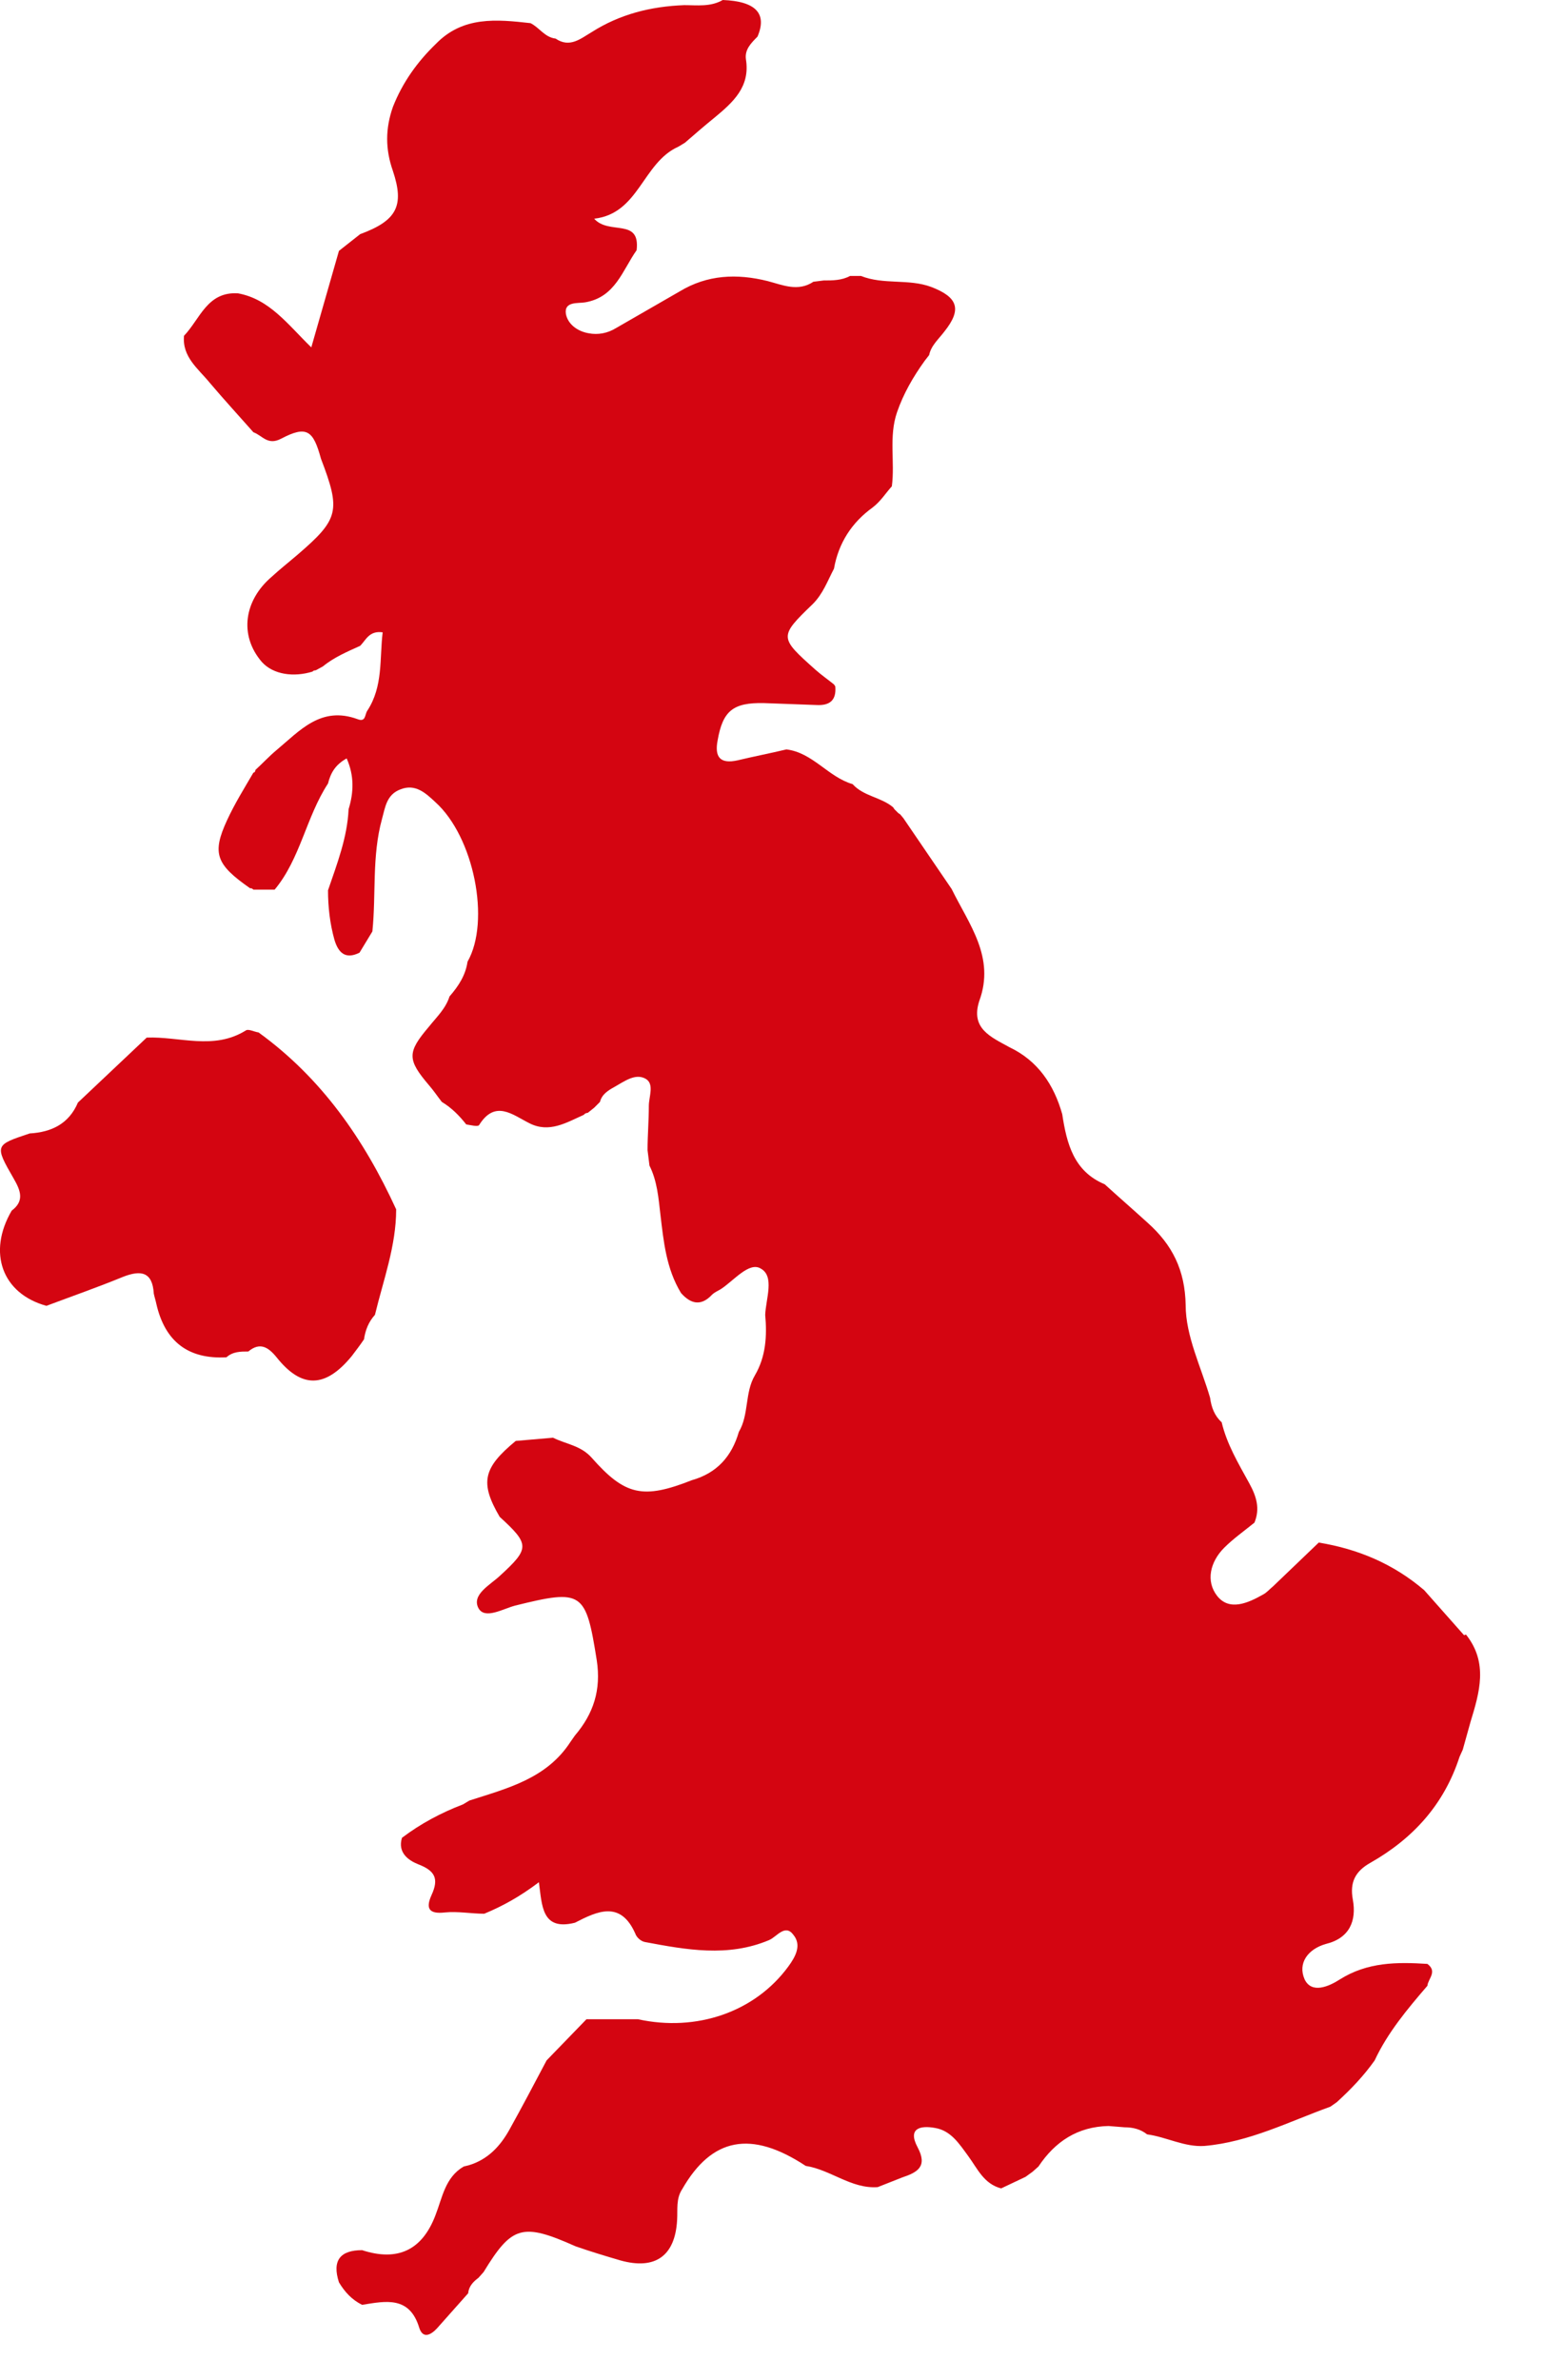 <?xml version="1.0" encoding="UTF-8"?>
<svg width="24px" height="37px" viewBox="0 0 24 37" version="1.1" xmlns="http://www.w3.org/2000/svg" xmlns:xlink="http://www.w3.org/1999/xlink">
    <title>uk</title>
    <g id="Page-1" stroke="none" stroke-width="1" fill="none" fill-rule="evenodd">
        <g id="uk" fill="#D40511" fill-rule="nonzero">
            <path d="M22.802,25.41 C23.152,25.85 23.012,26.31 22.872,26.77 C22.832,26.91 22.792,27.06 22.752,27.2 L22.752,27.2 L22.702,27.31 C22.462,28.05 21.982,28.58 21.312,28.96 C21.082,29.09 20.992,29.26 21.042,29.53 C21.102,29.86 20.992,30.13 20.622,30.22 C20.342,30.3 20.182,30.52 20.292,30.77 C20.402,31 20.672,30.88 20.842,30.77 C21.272,30.5 21.732,30.5 22.202,30.53 C22.362,30.65 22.212,30.76 22.202,30.87 C21.892,31.23 21.582,31.6 21.382,32.03 C21.212,32.27 21.012,32.48 20.792,32.68 L20.692,32.75 L20.692,32.75 C20.052,32.98 19.432,33.3 18.732,33.36 C18.422,33.38 18.142,33.22 17.842,33.18 C17.742,33.1 17.622,33.07 17.492,33.07 L17.242,33.05 C16.762,33.06 16.412,33.29 16.152,33.68 L16.152,33.68 L16.062,33.76 L16.062,33.76 L15.952,33.84 L15.572,34.02 C15.302,33.95 15.202,33.71 15.062,33.52 C14.922,33.33 14.792,33.12 14.542,33.08 C14.322,33.04 14.112,33.08 14.272,33.38 C14.432,33.68 14.272,33.77 14.032,33.85 C13.902,33.9 13.782,33.95 13.652,34 C13.242,34.03 12.922,33.73 12.532,33.67 C11.682,33.11 11.072,33.23 10.612,34.03 C10.512,34.18 10.542,34.35 10.532,34.51 C10.502,35.07 10.192,35.29 9.652,35.14 C9.412,35.07 9.182,35 8.952,34.92 C8.122,34.55 7.962,34.6 7.522,35.32 L7.522,35.32 L7.442,35.41 C7.362,35.47 7.292,35.54 7.282,35.65 C7.122,35.83 6.962,36.01 6.802,36.19 C6.712,36.29 6.582,36.37 6.522,36.19 C6.372,35.69 6.002,35.77 5.632,35.83 C5.472,35.75 5.362,35.63 5.272,35.48 C5.162,35.14 5.292,34.98 5.632,34.98 C6.186,35.16 6.566,34.98 6.772,34.44 C6.882,34.16 6.922,33.85 7.212,33.68 L7.292,33.66 C7.592,33.57 7.782,33.36 7.922,33.11 C8.122,32.75 8.312,32.39 8.502,32.03 L9.122,31.39 L9.922,31.39 C10.832,31.59 11.742,31.28 12.262,30.57 C12.372,30.42 12.472,30.24 12.342,30.08 C12.212,29.9 12.082,30.11 11.962,30.16 C11.322,30.43 10.672,30.31 10.032,30.19 C9.972,30.18 9.902,30.12 9.882,30.06 C9.652,29.54 9.292,29.71 8.942,29.89 C8.422,30.02 8.432,29.62 8.382,29.26 C8.092,29.48 7.822,29.63 7.532,29.75 C7.332,29.75 7.122,29.71 6.922,29.73 C6.662,29.76 6.622,29.66 6.712,29.46 C6.832,29.2 6.762,29.08 6.502,28.98 C6.352,28.92 6.182,28.8 6.252,28.57 C6.542,28.35 6.862,28.18 7.202,28.05 L7.302,27.99 L7.302,27.99 C7.892,27.8 8.502,27.65 8.872,27.08 L8.942,26.98 C9.232,26.64 9.352,26.27 9.282,25.81 C9.112,24.74 9.062,24.7 8.012,24.96 C7.822,25.01 7.542,25.18 7.442,25 C7.332,24.79 7.622,24.64 7.772,24.5 C8.242,24.07 8.242,24.01 7.772,23.58 C7.462,23.05 7.512,22.82 8.022,22.4 L8.602,22.35 L8.602,22.35 C8.802,22.45 9.032,22.47 9.202,22.66 C9.722,23.25 10.002,23.31 10.762,23.01 C11.152,22.9 11.382,22.64 11.492,22.26 C11.652,21.99 11.582,21.65 11.742,21.38 C11.912,21.09 11.932,20.77 11.902,20.44 C11.912,20.19 12.052,19.84 11.832,19.72 C11.652,19.61 11.412,19.91 11.212,20.04 C11.162,20.07 11.112,20.09 11.072,20.13 C10.902,20.31 10.742,20.27 10.592,20.1 C10.362,19.72 10.322,19.3 10.272,18.88 C10.242,18.62 10.222,18.36 10.102,18.12 L10.072,17.88 C10.072,17.65 10.092,17.42 10.092,17.19 C10.092,17.05 10.182,16.85 10.042,16.77 C9.882,16.68 9.712,16.81 9.552,16.9 C9.462,16.95 9.362,17.01 9.332,17.13 L9.332,17.13 L9.242,17.22 L9.242,17.22 L9.142,17.3 C9.142,17.3 9.102,17.3 9.082,17.33 C8.812,17.45 8.542,17.62 8.232,17.46 C7.972,17.33 7.702,17.09 7.452,17.49 C7.432,17.52 7.322,17.49 7.252,17.48 C7.142,17.34 7.022,17.22 6.872,17.13 C6.802,17.04 6.742,16.95 6.672,16.87 C6.332,16.47 6.332,16.36 6.672,15.96 C6.792,15.81 6.932,15.68 6.992,15.49 C7.132,15.33 7.242,15.16 7.272,14.95 C7.632,14.32 7.372,13.01 6.772,12.47 C6.622,12.33 6.462,12.18 6.232,12.27 C6.012,12.35 5.992,12.55 5.942,12.73 C5.782,13.31 5.852,13.9 5.792,14.48 L5.592,14.81 C5.372,14.92 5.262,14.81 5.202,14.61 C5.132,14.36 5.102,14.1 5.102,13.84 C5.242,13.43 5.402,13.02 5.422,12.58 C5.502,12.32 5.512,12.06 5.392,11.79 C5.212,11.89 5.142,12.02 5.102,12.18 C4.762,12.7 4.672,13.35 4.272,13.83 L3.942,13.83 C3.942,13.83 3.912,13.8 3.892,13.81 C3.362,13.44 3.292,13.27 3.532,12.75 C3.652,12.49 3.802,12.25 3.942,12.01 C3.962,12.01 3.972,11.99 3.972,11.97 C4.082,11.87 4.182,11.76 4.302,11.66 C4.662,11.36 4.992,10.97 5.562,11.18 C5.692,11.23 5.672,11.11 5.712,11.05 C5.962,10.67 5.902,10.24 5.952,9.83 C5.742,9.8 5.692,9.95 5.602,10.04 C5.402,10.13 5.192,10.22 5.022,10.36 L4.912,10.42 C4.912,10.42 4.872,10.42 4.862,10.44 C4.572,10.53 4.252,10.49 4.072,10.29 C3.712,9.87 3.802,9.33 4.222,8.97 C4.352,8.85 4.492,8.74 4.632,8.62 C5.272,8.07 5.302,7.94 4.992,7.13 C4.872,6.69 4.772,6.61 4.372,6.82 C4.162,6.93 4.082,6.77 3.942,6.72 C3.712,6.46 3.482,6.21 3.262,5.95 C3.082,5.73 2.832,5.55 2.862,5.22 C3.112,4.96 3.222,4.53 3.702,4.56 C4.192,4.65 4.472,5.04 4.842,5.4 L5.272,3.9 L5.602,3.64 C6.172,3.43 6.292,3.2 6.112,2.66 C5.992,2.32 5.992,2 6.112,1.66 C6.262,1.28 6.492,0.96 6.782,0.68 C7.202,0.25 7.722,0.3 8.252,0.36 C8.392,0.43 8.472,0.58 8.642,0.6 C8.862,0.75 9.032,0.6 9.202,0.5 C9.642,0.22 10.122,0.1 10.642,0.08 C10.842,0.08 11.052,0.11 11.242,0 C11.756,0.02 11.936,0.21 11.782,0.57 C11.682,0.67 11.582,0.77 11.602,0.92 C11.672,1.35 11.402,1.59 11.112,1.83 C10.952,1.96 10.802,2.09 10.652,2.22 L10.552,2.28 C9.992,2.53 9.942,3.32 9.242,3.4 C9.472,3.66 9.962,3.38 9.902,3.89 C9.682,4.2 9.572,4.62 9.102,4.7 C8.992,4.72 8.772,4.68 8.802,4.88 C8.832,5.04 8.982,5.15 9.152,5.18 C9.302,5.21 9.452,5.18 9.582,5.1 C9.912,4.91 10.242,4.72 10.572,4.53 C11.002,4.27 11.462,4.25 11.942,4.37 C12.172,4.43 12.412,4.54 12.652,4.38 L12.812,4.36 C12.952,4.36 13.092,4.36 13.222,4.29 L13.392,4.29 C13.742,4.43 14.132,4.33 14.482,4.46 C14.902,4.62 14.962,4.81 14.692,5.15 C14.602,5.27 14.482,5.37 14.452,5.52 L14.452,5.52 L14.382,5.61 C14.202,5.86 14.052,6.12 13.952,6.41 C13.822,6.79 13.922,7.18 13.872,7.56 C13.772,7.67 13.702,7.79 13.572,7.89 C13.252,8.12 13.042,8.44 12.972,8.84 C12.872,9.03 12.802,9.23 12.642,9.39 C12.112,9.9 12.122,9.91 12.682,10.41 C12.772,10.49 12.872,10.56 12.972,10.64 L12.992,10.67 C13.012,10.89 12.902,10.97 12.702,10.96 C12.432,10.95 12.152,10.94 11.882,10.93 C11.402,10.92 11.242,11.05 11.162,11.51 C11.112,11.77 11.202,11.88 11.472,11.82 C11.722,11.76 11.982,11.71 12.232,11.65 C12.642,11.7 12.882,12.08 13.262,12.19 C13.432,12.38 13.702,12.39 13.892,12.55 L13.912,12.58 L13.972,12.64 L14.002,12.66 L14.052,12.72 L14.802,13.82 C15.072,14.37 15.482,14.88 15.232,15.56 C15.092,15.99 15.412,16.12 15.702,16.28 C16.142,16.49 16.392,16.86 16.522,17.32 C16.592,17.78 16.702,18.21 17.182,18.41 C17.402,18.61 17.632,18.81 17.852,19.01 C18.232,19.35 18.432,19.74 18.442,20.29 C18.442,20.77 18.682,21.25 18.822,21.73 C18.842,21.88 18.892,22.01 19.002,22.11 C19.082,22.45 19.262,22.75 19.432,23.06 C19.542,23.26 19.602,23.45 19.512,23.67 C19.352,23.8 19.182,23.92 19.042,24.06 C18.822,24.28 18.752,24.58 18.932,24.81 C19.122,25.05 19.412,24.92 19.642,24.79 C19.702,24.76 19.752,24.7 19.802,24.66 C20.042,24.43 20.272,24.21 20.512,23.98 C21.122,24.08 21.672,24.31 22.152,24.72 L22.772,25.42 L22.802,25.41 Z" id="Path"></path>
            <path d="M1.212,17.14 L2.282,16.13 C2.792,16.11 3.322,16.33 3.822,16.02 C3.862,15.99 3.952,16.04 4.022,16.05 C5.002,16.76 5.662,17.71 6.162,18.8 C6.162,19.37 5.962,19.9 5.832,20.44 C5.732,20.55 5.682,20.68 5.662,20.82 C5.602,20.91 5.532,21 5.472,21.08 C5.062,21.58 4.692,21.59 4.302,21.1 C4.172,20.94 4.042,20.86 3.862,21.01 L3.862,21.01 C3.742,21.01 3.622,21.01 3.522,21.1 C2.929,21.133 2.566,20.857 2.432,20.27 C2.422,20.22 2.402,20.16 2.392,20.11 C2.372,19.77 2.192,19.74 1.912,19.85 C1.522,20.01 1.122,20.15 0.722,20.3 C0.032,20.11 -0.198,19.47 0.182,18.82 C0.382,18.67 0.322,18.51 0.212,18.32 C-0.088,17.8 -0.078,17.8 0.462,17.62 C0.802,17.6 1.072,17.47 1.212,17.14 Z" id="Path"></path>
        </g>
    </g>
</svg>